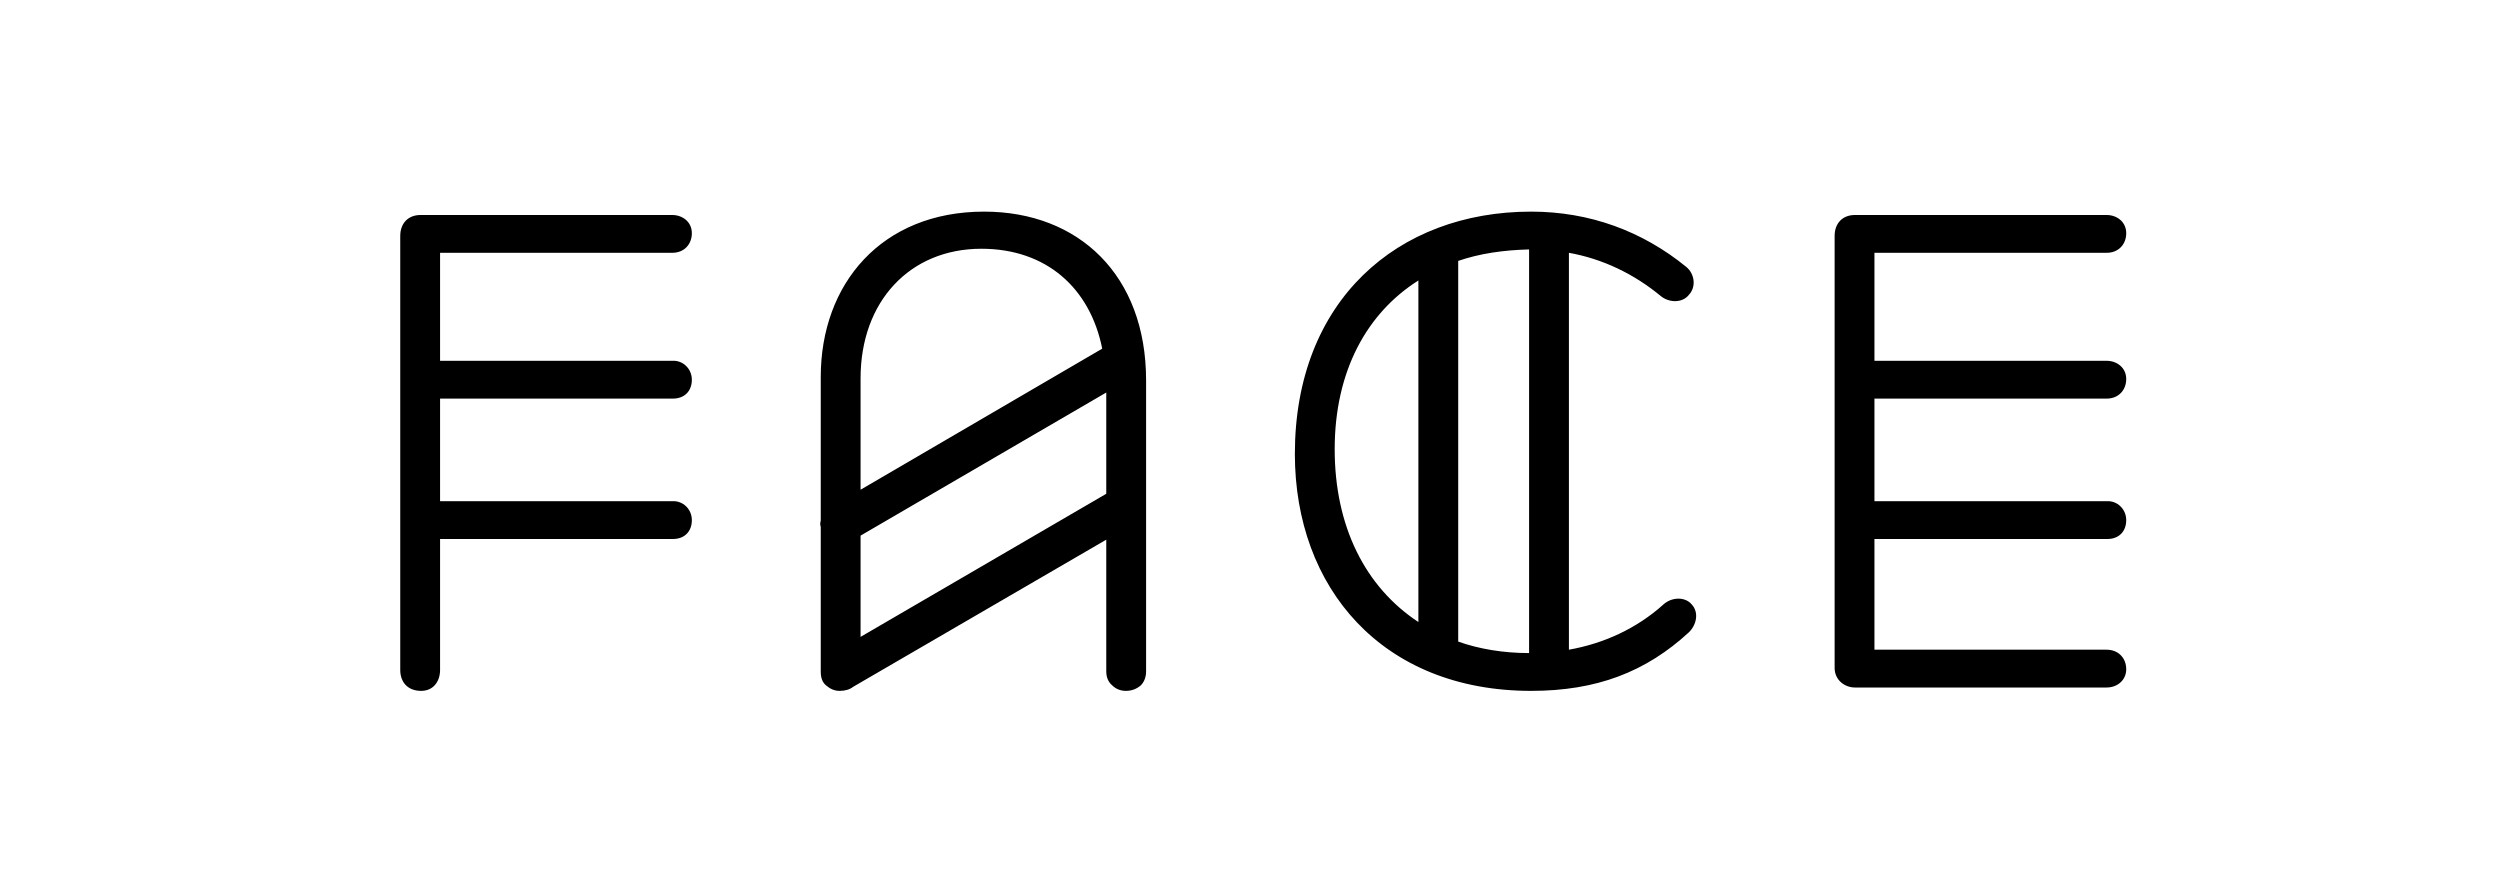 <?xml version="1.0" encoding="UTF-8"?> <svg xmlns="http://www.w3.org/2000/svg" width="400" height="140" viewBox="0 0 400 140" fill="none"><path d="M70.412 63.776H107.672C109.508 63.776 110.696 62.588 110.696 60.752C110.696 59.024 109.292 57.62 107.564 57.728H70.412V40.448H107.564C109.508 40.448 110.696 39.044 110.696 37.316C110.696 35.48 109.184 34.4 107.564 34.4H67.28C65.336 34.4 64.04 35.696 64.04 37.748V107.192C64.04 109.136 65.228 110.54 67.388 110.54C69.332 110.54 70.412 109.028 70.412 107.192V86.24H107.672C109.508 86.24 110.696 85.052 110.696 83.216C110.696 81.488 109.292 80.084 107.564 80.192H70.412V63.776ZM177.975 109.676C178.515 110.216 179.271 110.54 180.135 110.54C181.107 110.54 181.863 110.216 182.511 109.676C183.051 109.136 183.375 108.38 183.375 107.408V60.86C183.375 44.012 172.575 33.86 157.455 33.86C141.039 33.86 131.319 45.416 131.319 60.32V83.324C131.211 83.648 131.211 83.972 131.319 84.296V107.408C131.319 108.38 131.535 109.136 132.183 109.676C132.831 110.216 133.479 110.54 134.343 110.54C135.207 110.54 135.963 110.324 136.503 109.892L177.003 86.348V107.408C177.003 108.38 177.327 109.136 177.975 109.676ZM137.691 60.536C137.691 48.224 145.575 39.8 157.023 39.8C167.391 39.8 174.411 46.064 176.355 55.784L137.691 78.356V60.536ZM137.691 85.7L177.003 62.804V79.004L137.691 101.9V85.7ZM244.978 110.54C255.454 110.54 263.338 107.516 270.25 101.144C271.438 99.956 271.87 98.012 270.682 96.716C269.602 95.42 267.442 95.528 266.146 96.716C261.826 100.604 256.534 102.98 251.026 103.952V40.448C256.426 41.42 261.394 43.796 265.714 47.36C267.01 48.44 269.17 48.548 270.25 47.144C271.438 45.848 271.114 43.796 269.818 42.716C262.798 36.992 254.374 33.86 244.978 33.86C223.594 33.86 207.178 48.116 207.178 72.632C207.178 94.016 221.11 110.54 244.978 110.54ZM233.314 41.744C236.77 40.556 240.55 40.016 244.654 39.908V104.492C240.55 104.492 236.662 103.844 233.314 102.656V41.744ZM213.55 71.876C213.55 59.348 218.734 50.06 226.942 44.876V99.524C218.41 93.908 213.55 84.188 213.55 71.876ZM337.064 103.952H299.912V86.24H337.172C339.008 86.24 340.196 85.052 340.196 83.216C340.196 81.488 338.792 80.084 337.064 80.192H299.912V63.776H337.064C339.008 63.776 340.196 62.372 340.196 60.644C340.196 58.808 338.684 57.728 337.064 57.728H299.912V40.448H337.064C339.008 40.448 340.196 39.044 340.196 37.316C340.196 35.48 338.684 34.4 337.064 34.4H296.78C294.836 34.4 293.54 35.696 293.54 37.748V106.868C293.54 108.812 295.16 110 296.78 110H337.064C338.792 110 340.196 108.812 340.196 107.084C340.196 105.248 338.9 103.952 337.064 103.952Z" fill="black"></path></svg> 